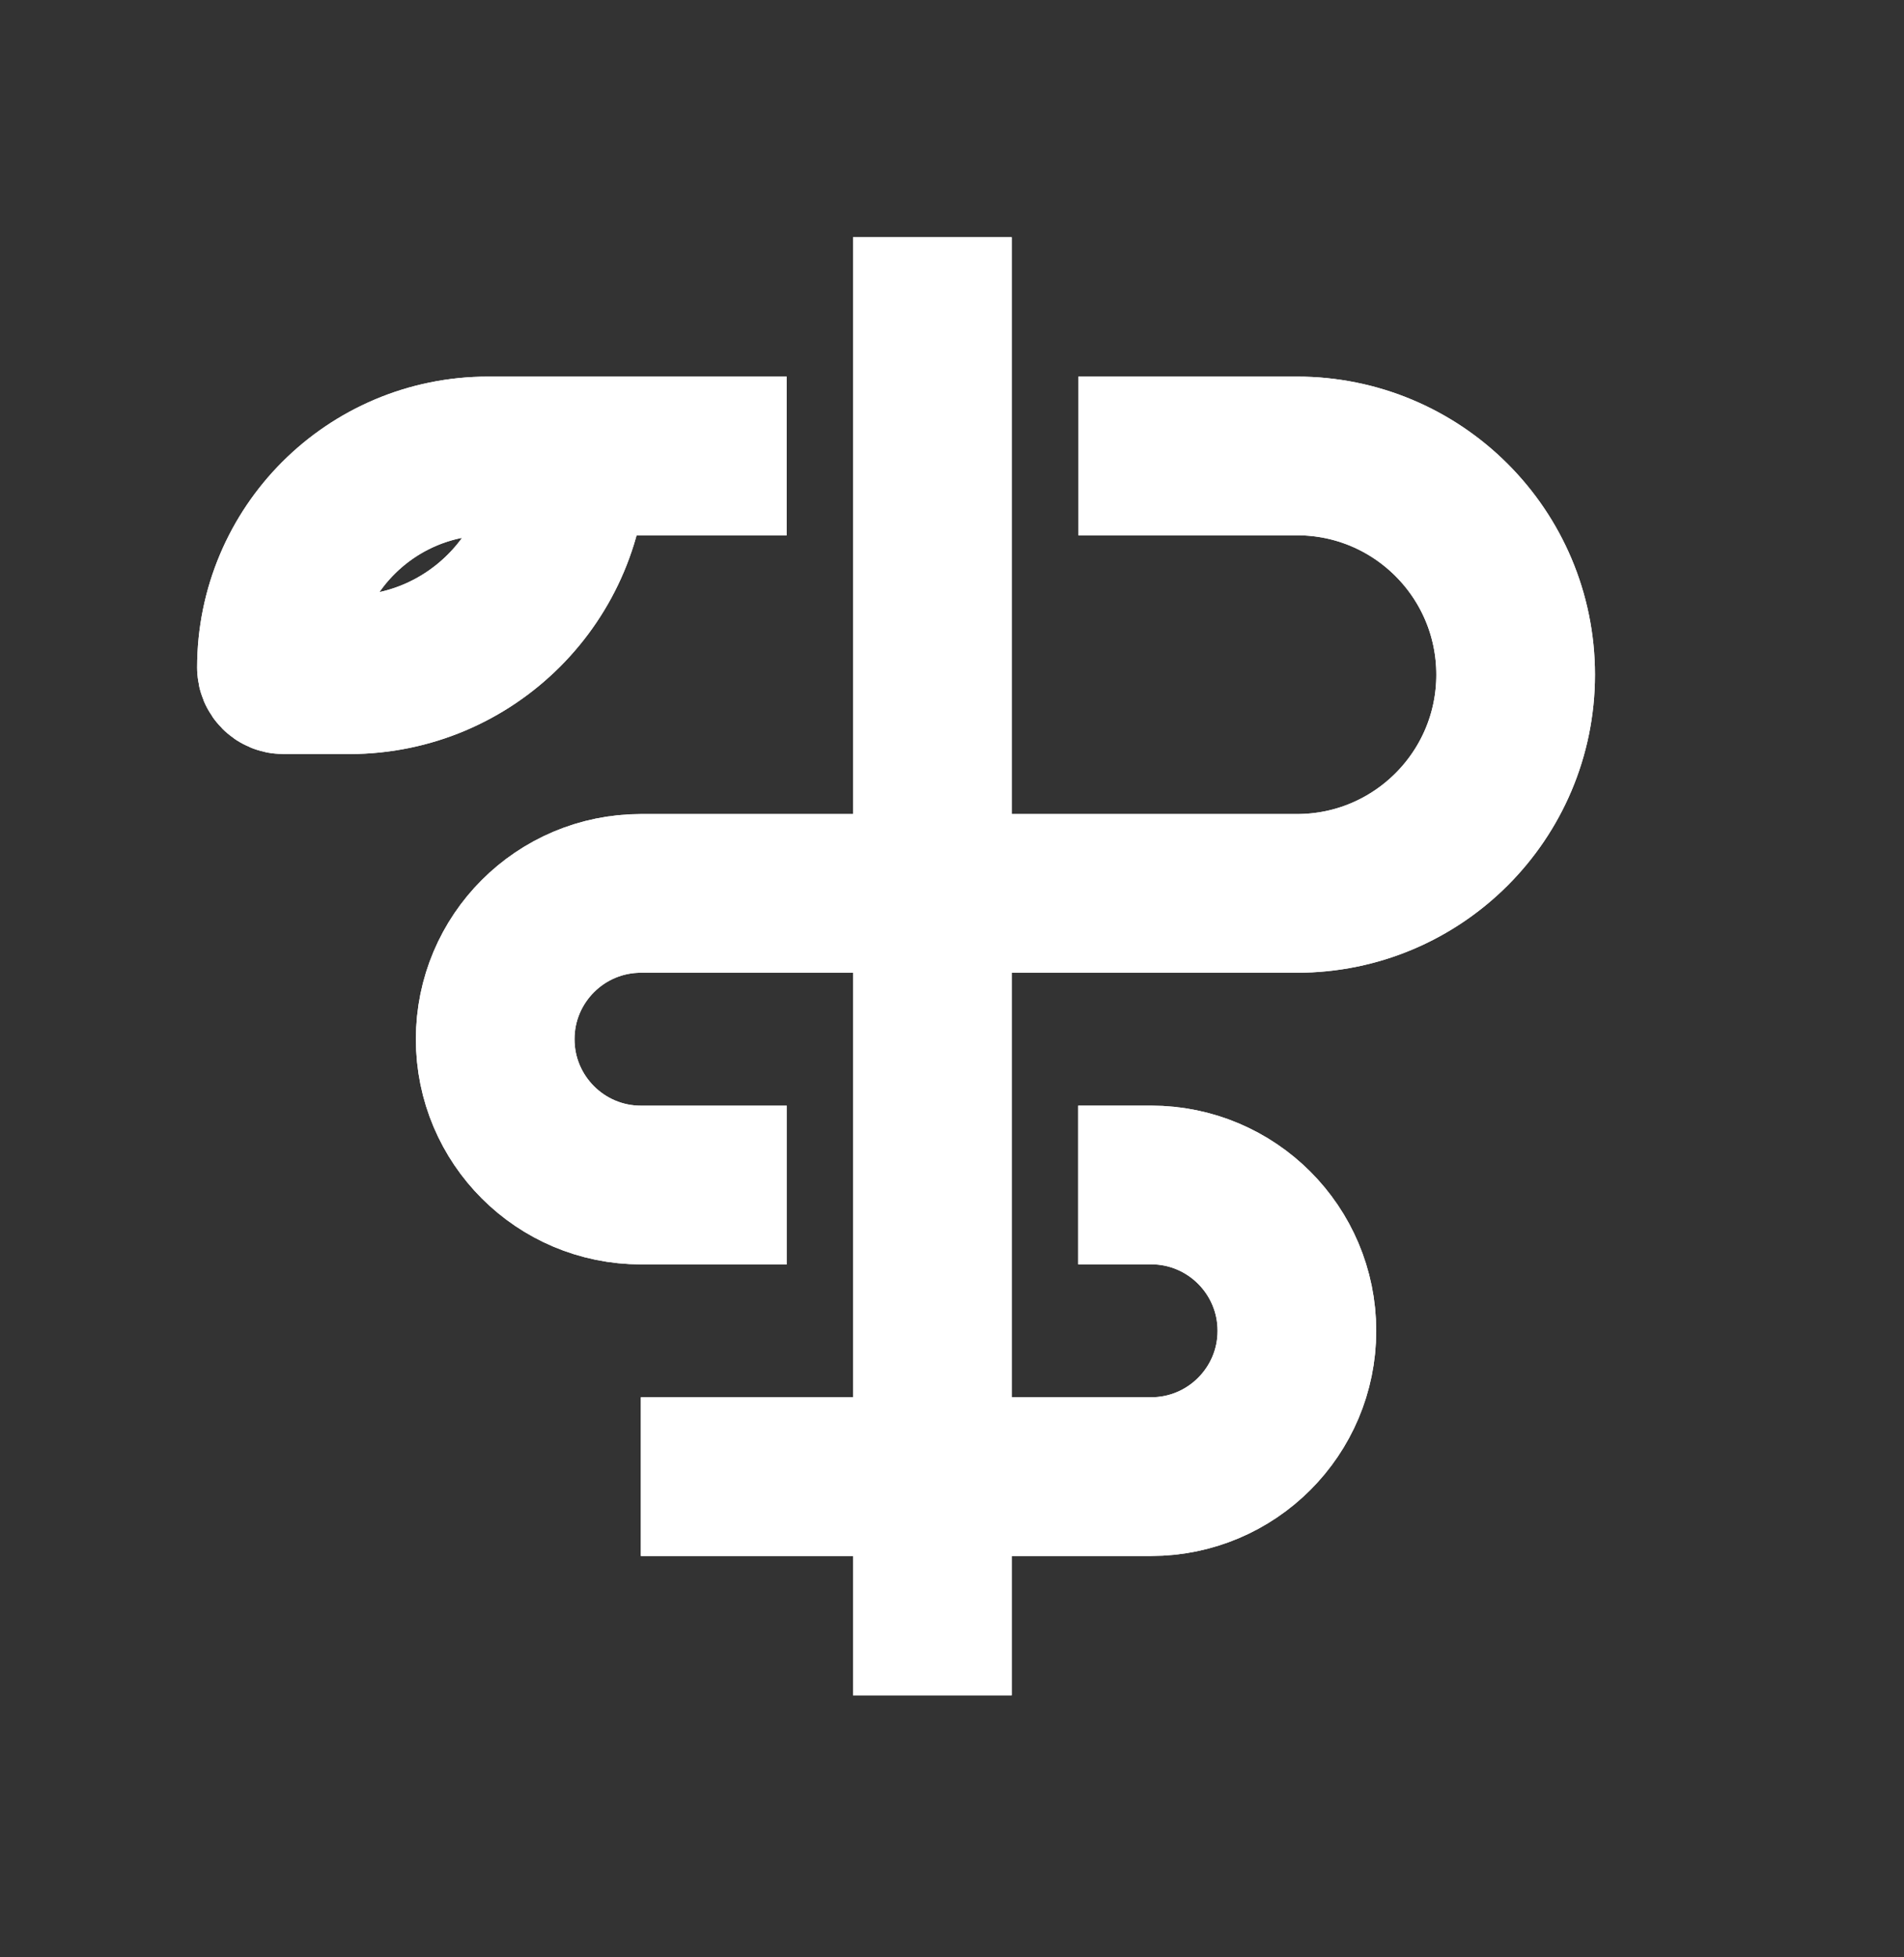 <svg width="36" height="37" viewBox="0 0 36 37" fill="none" xmlns="http://www.w3.org/2000/svg">
<rect x="0" y="0" width="36" height="37" fill="#333333" stroke="none"/>
<path d="M17.629 32.047V4.484" stroke="white" stroke-width="3" stroke-linejoin="round"/>
<path d="M20.389 8.619H24.523C26.806 8.619 28.657 10.47 28.657 12.754C28.657 15.037 26.806 16.888 24.523 16.888H12.12C10.597 16.888 9.363 18.122 9.363 19.644C9.363 21.167 10.597 22.401 12.12 22.401H14.876" stroke="white" stroke-width="3" stroke-linejoin="round"/>
<path d="M20.386 22.4H21.764C23.287 22.4 24.521 23.634 24.521 25.157C24.521 26.679 23.287 27.913 21.764 27.913H12.117" stroke="white" stroke-width="3" stroke-linejoin="round"/>
<path d="M14.874 8.619H9.228C7.018 8.619 5.227 10.411 5.227 12.62C5.227 12.694 5.286 12.754 5.36 12.754H6.605C8.888 12.754 10.739 10.902 10.739 8.619" stroke="white" stroke-width="3" stroke-linejoin="round"/>
<path d="M17.629 32.047V4.484" stroke="white" stroke-width="3" stroke-linejoin="round"/>
<path d="M20.389 8.619H24.523C26.806 8.619 28.657 10.47 28.657 12.754C28.657 15.037 26.806 16.888 24.523 16.888H12.12C10.597 16.888 9.363 18.122 9.363 19.644C9.363 21.167 10.597 22.401 12.12 22.401H14.876" stroke="white" stroke-width="3" stroke-linejoin="round"/>
<path d="M20.386 22.4H21.764C23.287 22.4 24.521 23.634 24.521 25.157C24.521 26.679 23.287 27.913 21.764 27.913H12.117" stroke="white" stroke-width="3" stroke-linejoin="round"/>
<path d="M14.874 8.619H9.228C7.018 8.619 5.227 10.411 5.227 12.62C5.227 12.694 5.286 12.754 5.36 12.754H6.605C8.888 12.754 10.739 10.902 10.739 8.619" stroke="white" stroke-width="3" stroke-linejoin="round"/>
</svg>
